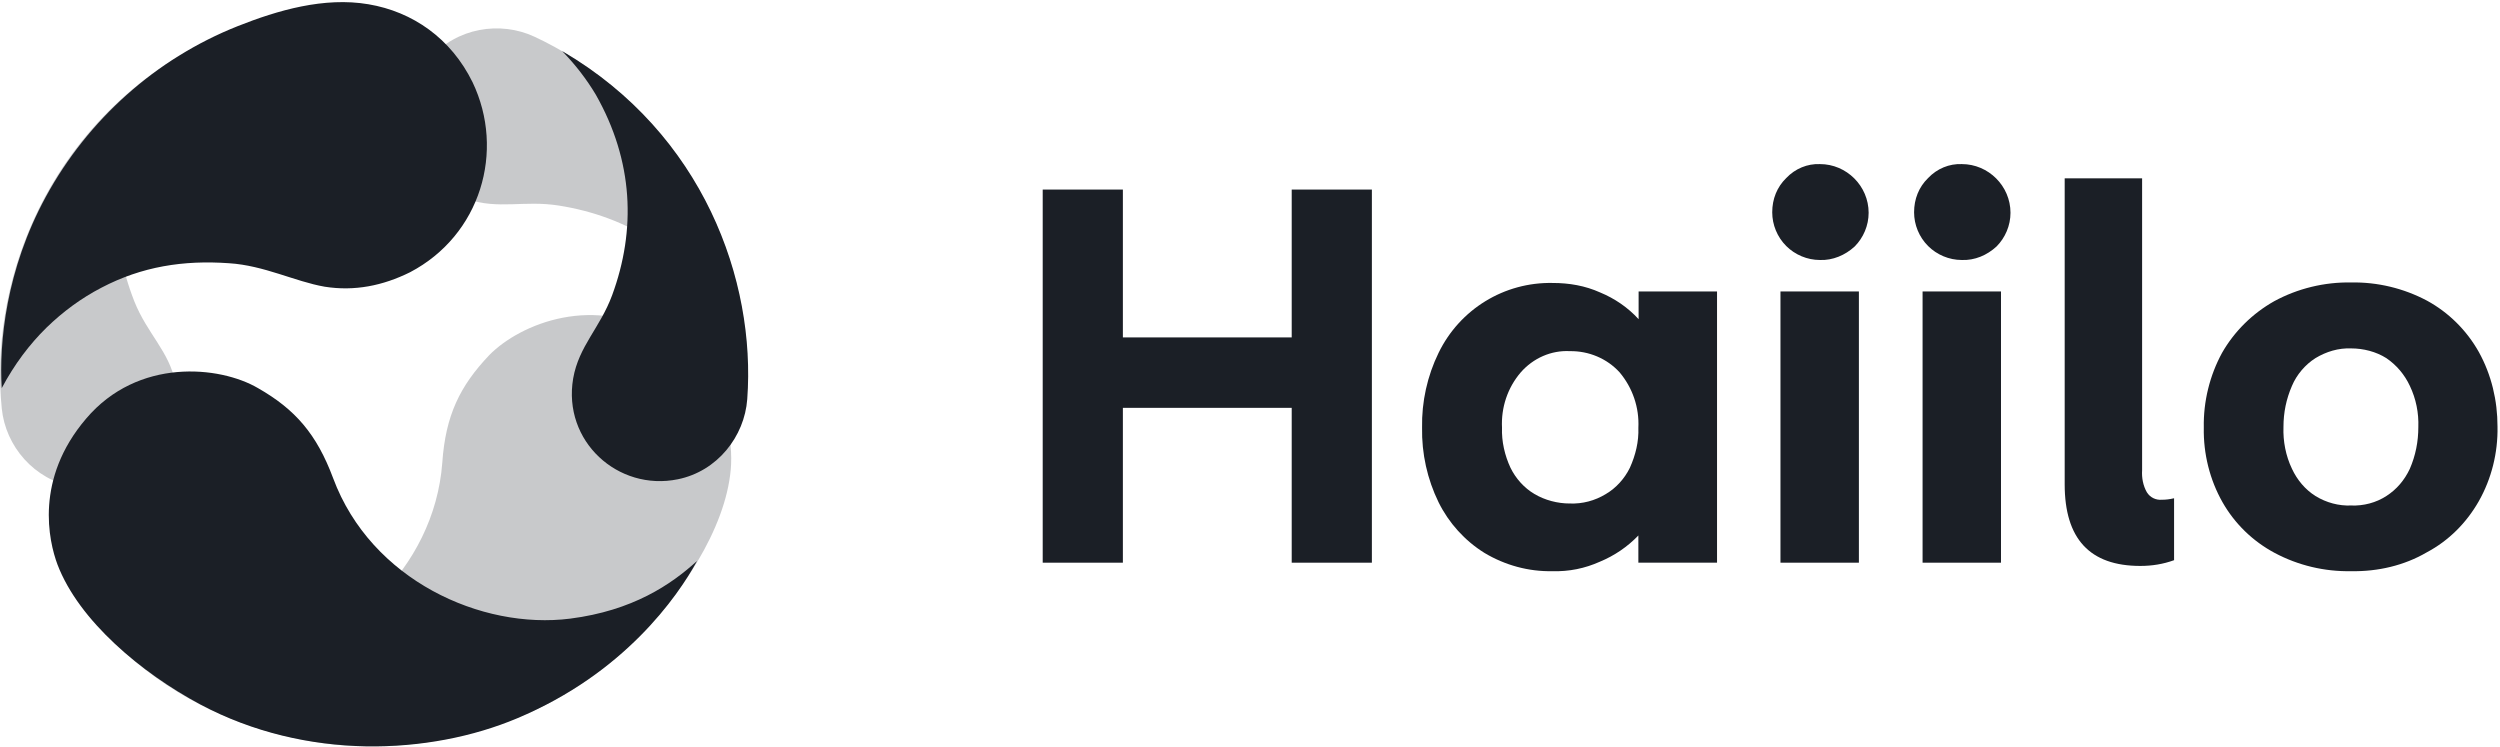 <svg enable-background="new 0 0 1001 299" viewBox="0 0 1001 299" xmlns="http://www.w3.org/2000/svg"><g fill="#1b1f26"><path d="m417.5 225.3v-149.4h32.1v59.2h67.6v-59.2h32.1v149.4h-32.1v-62h-67.6v62z"/><path d="m621.6 228.7c-9.6.2-19-2.4-27.2-7.3-7.9-4.9-14.3-12-18.4-20.3-4.5-9.2-6.8-19.5-6.6-29.9-.2-10.3 2.1-20.7 6.6-29.9 8.5-17.5 26.3-28.4 45.7-28 6.6 0 13 1.1 19 3.8 5.8 2.4 11.1 6 15.4 10.7v-11.1h31.4v108.6h-31.5v-10.9c-4.3 4.5-9.6 8.1-15.4 10.5-6 2.7-12.4 4-19 3.8zm6.9-27.1c5.1.2 10.1-1.1 14.5-3.8 4.1-2.4 7.5-6.2 9.6-10.5 2.3-5.1 3.6-10.5 3.4-16 .4-8.1-2.3-16-7.5-22.2-5.1-5.6-12.4-8.6-19.9-8.5-7.5-.4-14.7 2.8-19.7 8.5-5.3 6.2-7.9 14.1-7.5 22.2-.2 5.4 1.1 11.1 3.4 16 2.1 4.3 5.5 8.1 9.6 10.5 4.2 2.5 9.3 3.8 14.1 3.8z"/><path d="m744.3 116.7h-31.4v108.6h31.4z"/><path d="m801.2 116.7h-31.4v108.6h31.4z"/><path d="m857 226.6c-20.3 0-30.3-10.9-30.3-32.7v-122.5h31v116.9c-.2 3 .4 6.2 1.9 8.8 1.3 2.1 3.6 3.2 6 3 1.7 0 3.2-.2 4.9-.6v24.8c-4.4 1.6-8.9 2.3-13.5 2.3z"/><path d="m941.4 228.7c-10.7.2-21.2-2.3-30.6-7.3-8.8-4.7-16-11.7-20.9-20.3-5.1-9-7.7-19.4-7.5-29.9-.2-10.5 2.4-20.9 7.3-29.9 4.9-8.6 12.2-15.8 20.9-20.7 9.4-5.1 20.1-7.7 30.8-7.5 10.5-.2 21 2.3 30.4 7.3 8.6 4.7 15.8 11.8 20.7 20.5 5.1 9.2 7.5 19.5 7.5 29.9.2 10.5-2.4 20.9-7.5 29.9-4.9 8.6-12 15.8-20.9 20.5-8.9 5.2-19.5 7.7-30.2 7.5zm0-26.3c4.9.2 10-1.1 14.1-3.8 4.1-2.6 7.3-6.4 9.4-10.9 2.3-5.3 3.4-10.9 3.4-16.7.2-5.6-.9-11.3-3.4-16.5-2.1-4.5-5.3-8.3-9.4-11.1-4.1-2.6-9.2-3.9-14.1-3.9-5.1-.2-10 1.3-14.3 3.9-4.1 2.6-7.5 6.6-9.4 11.1-2.3 5.3-3.4 10.7-3.4 16.5-.2 5.6.9 11.5 3.4 16.7 2.1 4.5 5.3 8.3 9.4 10.9 4.4 2.7 9.4 4 14.3 3.8z"/><path d="m728.7 104.1c-5.1 0-10-2.1-13.5-5.6-3.6-3.6-5.6-8.5-5.6-13.5 0-5.3 1.9-10.1 5.6-13.7 3.6-3.8 8.5-5.8 13.5-5.6 10.7 0 19.5 8.8 19.5 19.5 0 5.1-2.1 10-5.6 13.5-3.8 3.5-8.8 5.6-13.9 5.4z"/><path d="m785.5 104.1c-5.1 0-10-2.1-13.5-5.6-3.6-3.6-5.6-8.5-5.6-13.5 0-5.3 1.9-10.1 5.6-13.7 3.6-3.8 8.5-5.8 13.5-5.6 10.7 0 19.5 8.8 19.5 19.5 0 5.1-2.1 10-5.6 13.5-3.8 3.5-8.7 5.6-13.9 5.4z"/><path d="m.7 163.5c1.5 15.2 13 28.6 28.8 31.4 24.1 4.3 45.9-16.5 40.8-41.5-2.6-12.8-11.3-19.7-16.5-32.7-10.1-25.7-10.1-53.6 4.5-80.4 3.4-6.2 7.5-11.8 12.4-17.1l.2-.2.4-.4-.4.2c-55.1 34.3-74.9 93.3-70.2 140.7z" opacity=".24"/><path d="m214 14.7c-13.7-6.4-31.2-3.6-41.7 8.6-16 18.4-9.2 47.9 14.8 56.4 12.4 4.3 22.7.4 36.6 2.6 27.4 4.3 51.1 18.6 66.9 44.9 3.6 6 6.4 12.6 8.5 19.4v.2l.2.6v-.4c-1.5-65.1-42.1-112.2-85.3-132.3z" opacity=".24"/><path d="m46.2 257.6c11.5 11.6 40.4 35.1 86.6 40.4 37.8 4.3 86.1-7 120.5-40.6 19.2-18.6 37.2-45.5 39.3-69.5.9-10-.6-35.5-27.2-53-26.7-17.5-57.1-5.4-69.5 7.3-11.8 12.4-17.5 24.2-18.8 43-3.2 43.2-40.2 74.8-75.5 80.2-25 4.1-42.6-1.8-55.4-7.8z" opacity=".24"/><path d="m189.2 32.9c-8.6-17.5-23.9-28.2-41.7-31.2-17.7-3-36.3 2.4-52.4 8.8-32.7 13-59.9 37.4-76.7 68.2-16 29.3-18.8 58.6-17.7 76.7 5.1-9.6 11.1-17.5 17.9-24.2 6.6-6.4 13.9-11.8 22-16 16.2-8.5 32.9-11.1 51.1-9.8 14.1.9 26.3 7.3 38.3 9.4 12 1.9 23.3-.4 34.2-5.8 28.2-14.8 38.2-48.5 25-76.1z"/><path d="m225.5 20.7-.4-.2.4.4.2.2c4.9 5.1 9.2 10.7 12.8 16.7 15.2 26.7 16.2 54.3 6.6 80.4-4.9 13.2-13.3 20.3-15.6 33.3-4.3 25.2 18 45.3 41.9 40.4 15.8-3.2 26.7-17.1 27.8-32.1 3.5-47.6-17.7-106.2-73.7-139.1z"/><path d="m228.3 247.7c-35.5 4.5-79.7-15.4-94.9-56.2-6.6-17.7-15.2-27.6-30.1-36.1-15.4-9-48.1-12.2-68.8 12.2-20.7 24.2-15 49-11.5 58.4 8.6 22.6 33.6 43.4 57.1 56 42.5 22.7 92.1 20.3 127 5.6 42.8-18 64.1-48.5 72-63-10.4 9.5-25.8 19.9-50.8 23.1z"/></g></svg>